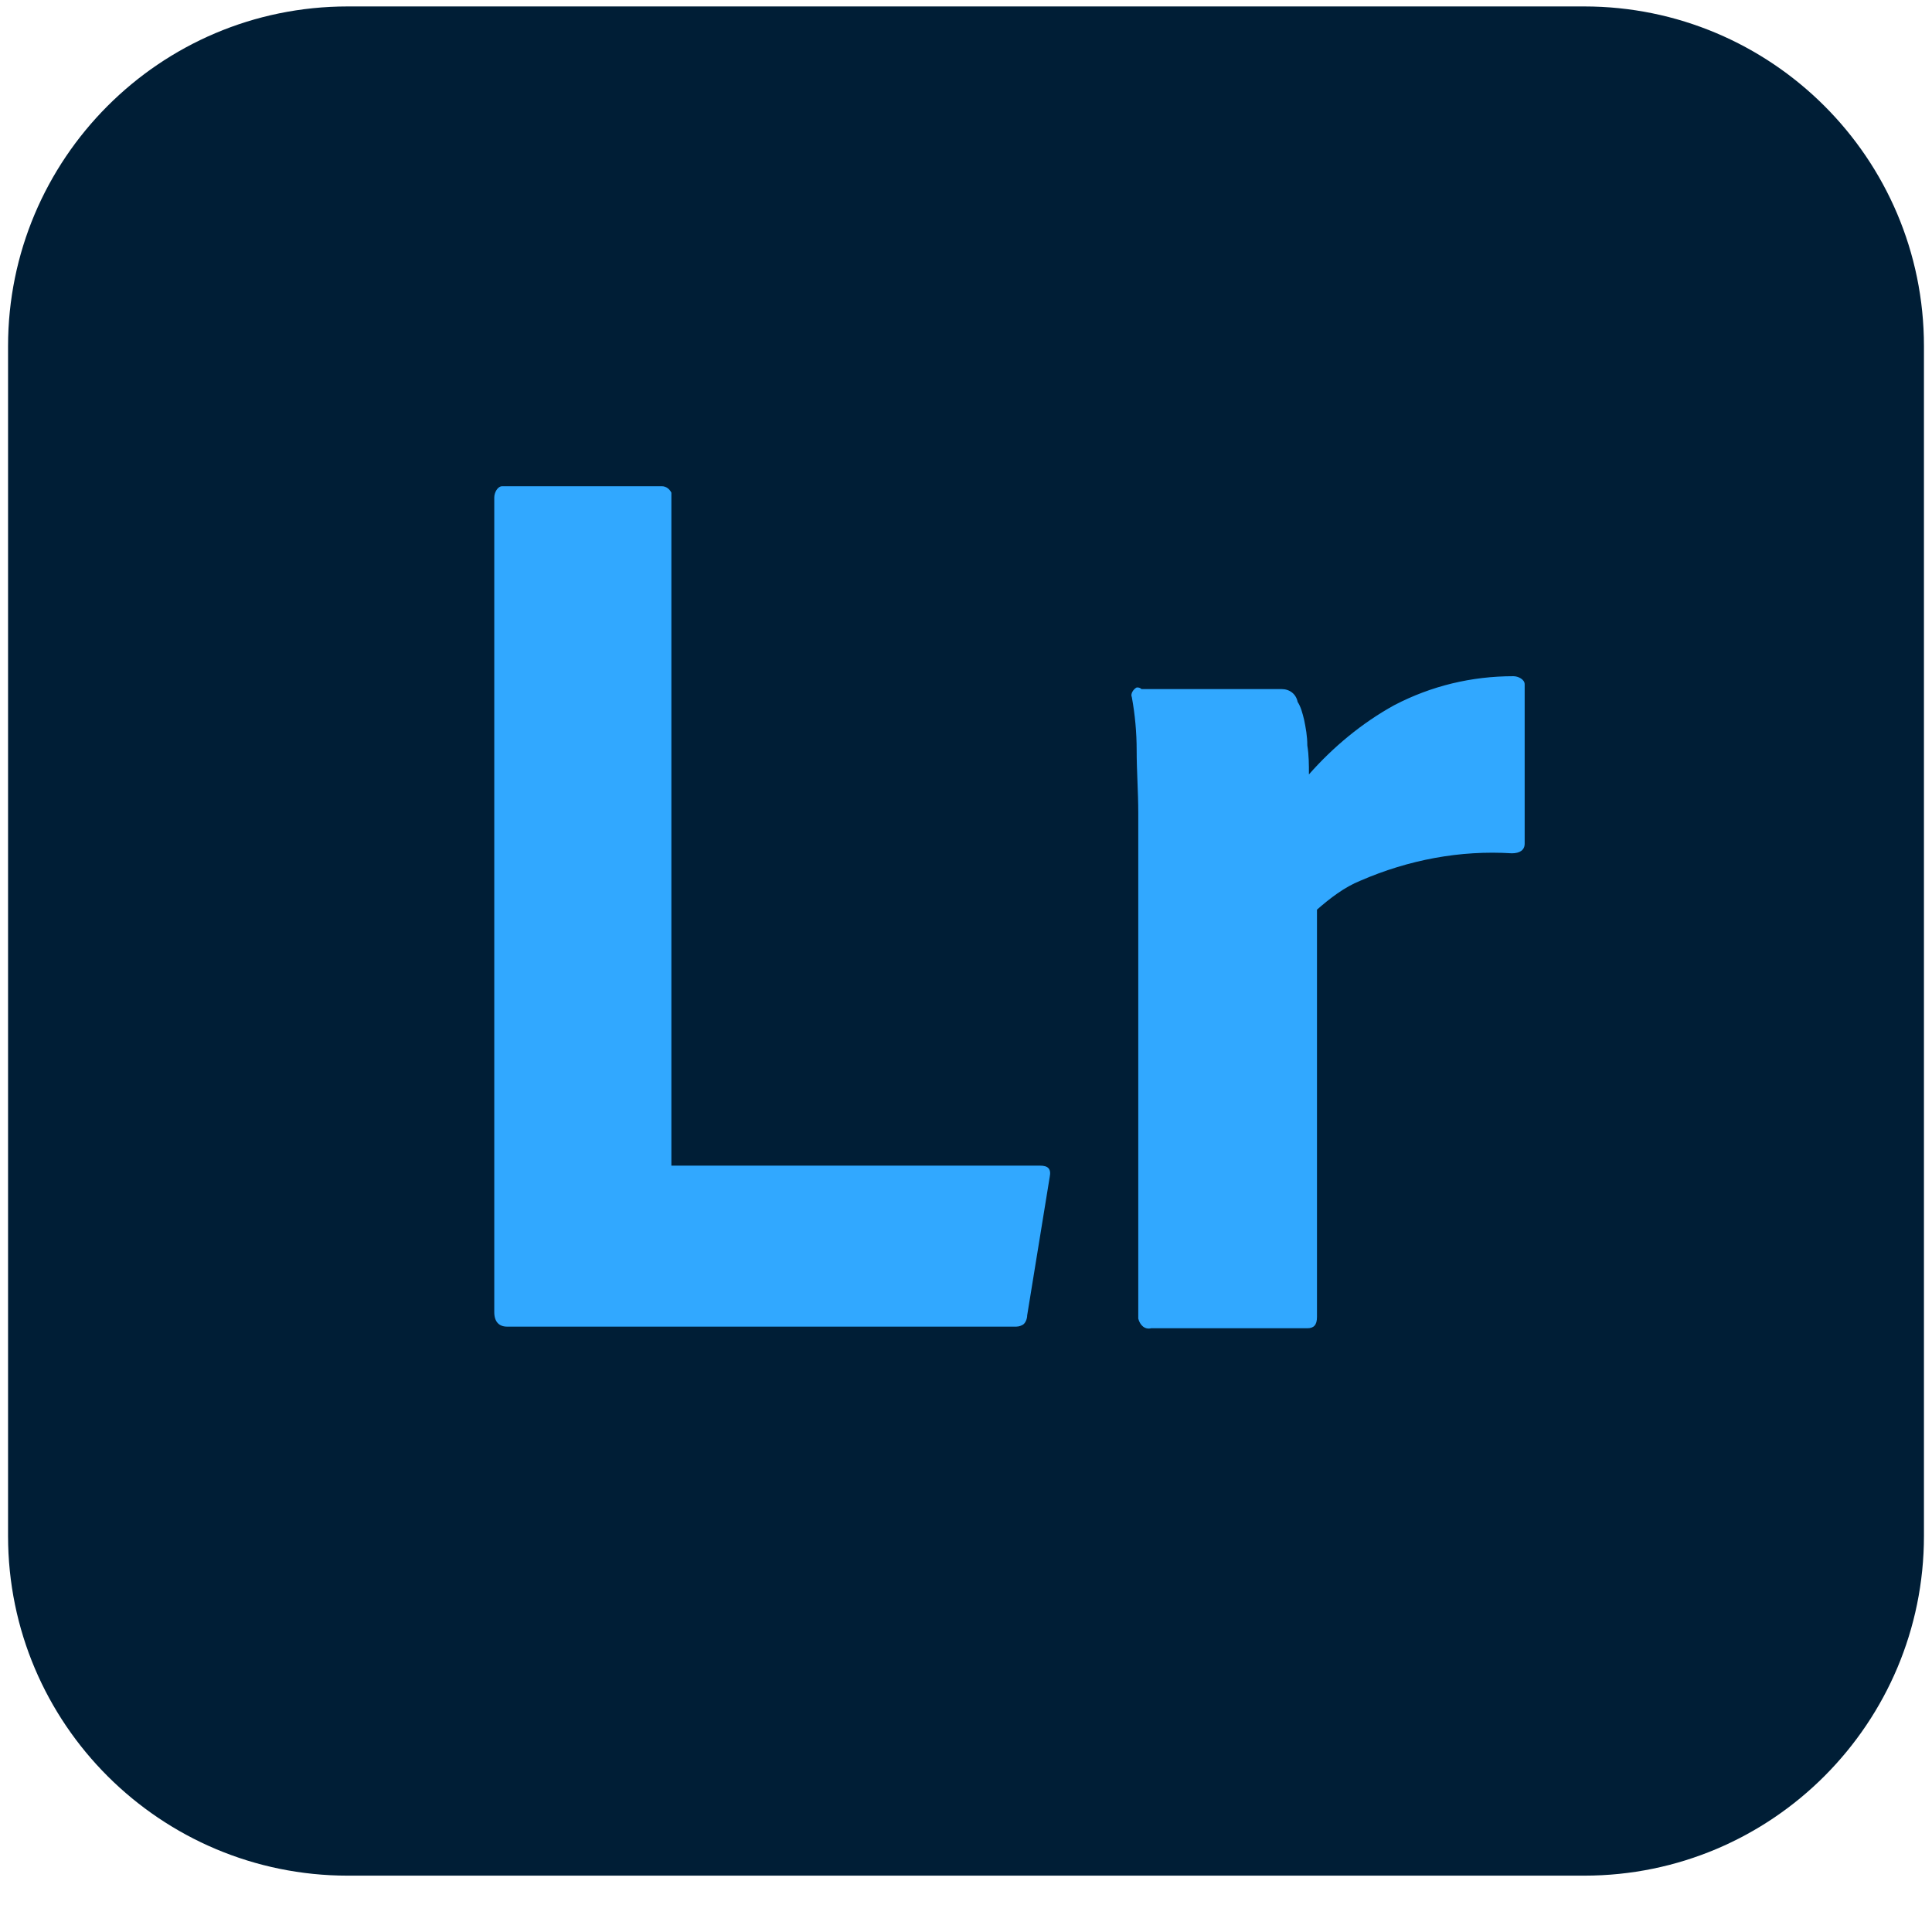 <?xml version="1.0" encoding="utf-8"?>
<!-- Generator: Adobe Illustrator 27.0.1, SVG Export Plug-In . SVG Version: 6.00 Build 0)  -->
<svg version="1.1" id="Layer_1" xmlns="http://www.w3.org/2000/svg" xmlns:xlink="http://www.w3.org/1999/xlink" x="0px" y="0px"
	 viewBox="0 0 120 120" style="enable-background:new 0 0 120 120;" xml:space="preserve">
<style type="text/css">
	.st0{fill:#001E36;}
	.st1{fill:#31A8FF;}
	.st2{fill:none;}
</style>
<g id="Layer_2_00000160189375512749394650000016041012569916727213_">
	<g id="Surfaces">
		<g id="Photo_Surface">
			<g id="Outline_no_shadow">
				<path class="st0" d="M21.6,0.4h76.8c11.6,0,21.1,9.4,21.1,21.1v73.9c0,11.6-9.4,21.1-21.1,21.1H21.6c-11.6,0-21.1-9.4-21.1-21.1
					V21.5C0.5,9.9,9.9,0.4,21.6,0.4z"/>
			</g>
		</g>
	</g>
	<g id="Outlined_Mnemonics_Logos">
		<g id="Lr">
			<path class="st1" d="M63,82.4H31.5c-0.5,0-0.8-0.3-0.8-0.9V30.9c0-0.3,0.2-0.7,0.5-0.7c0.1,0,0.1,0,0.2,0h9.7
				c0.3,0,0.5,0.2,0.6,0.4v0.1v41.7h22.9c0.5,0,0.7,0.2,0.6,0.7l-1.4,8.6c0,0.2-0.1,0.5-0.3,0.6C63.3,82.4,63.2,82.4,63,82.4z"/>
			<path class="st1" d="M70.9,42.8h8.7c0.5,0,0.9,0.3,1,0.8c0.2,0.3,0.3,0.7,0.4,1.1c0.1,0.5,0.2,1,0.2,1.6c0.1,0.6,0.1,1.2,0.1,1.8
				c1.5-1.7,3.3-3.2,5.3-4.3c2.3-1.2,4.8-1.8,7.4-1.8c0.3,0,0.7,0.2,0.7,0.5c0,0.1,0,0.1,0,0.2v9.7c0,0.4-0.3,0.6-0.8,0.6
				c-3.2-0.2-6.4,0.4-9.4,1.7c-1,0.4-1.9,1.1-2.7,1.8v25.3c0,0.5-0.2,0.7-0.6,0.7h-9.7c-0.4,0.1-0.7-0.2-0.8-0.6c0-0.1,0-0.1,0-0.2
				V54.2c0-1.2,0-2.4,0-3.7s-0.1-2.6-0.1-3.9c0-1.1-0.1-2.2-0.3-3.3c-0.1-0.2,0.1-0.5,0.3-0.6C70.7,42.7,70.8,42.7,70.9,42.8
				L70.9,42.8z"/>
		</g>
	</g>
</g>
<rect x="0.1" y="0.2" class="st2" width="119.9" height="119.6"/>
</svg>
